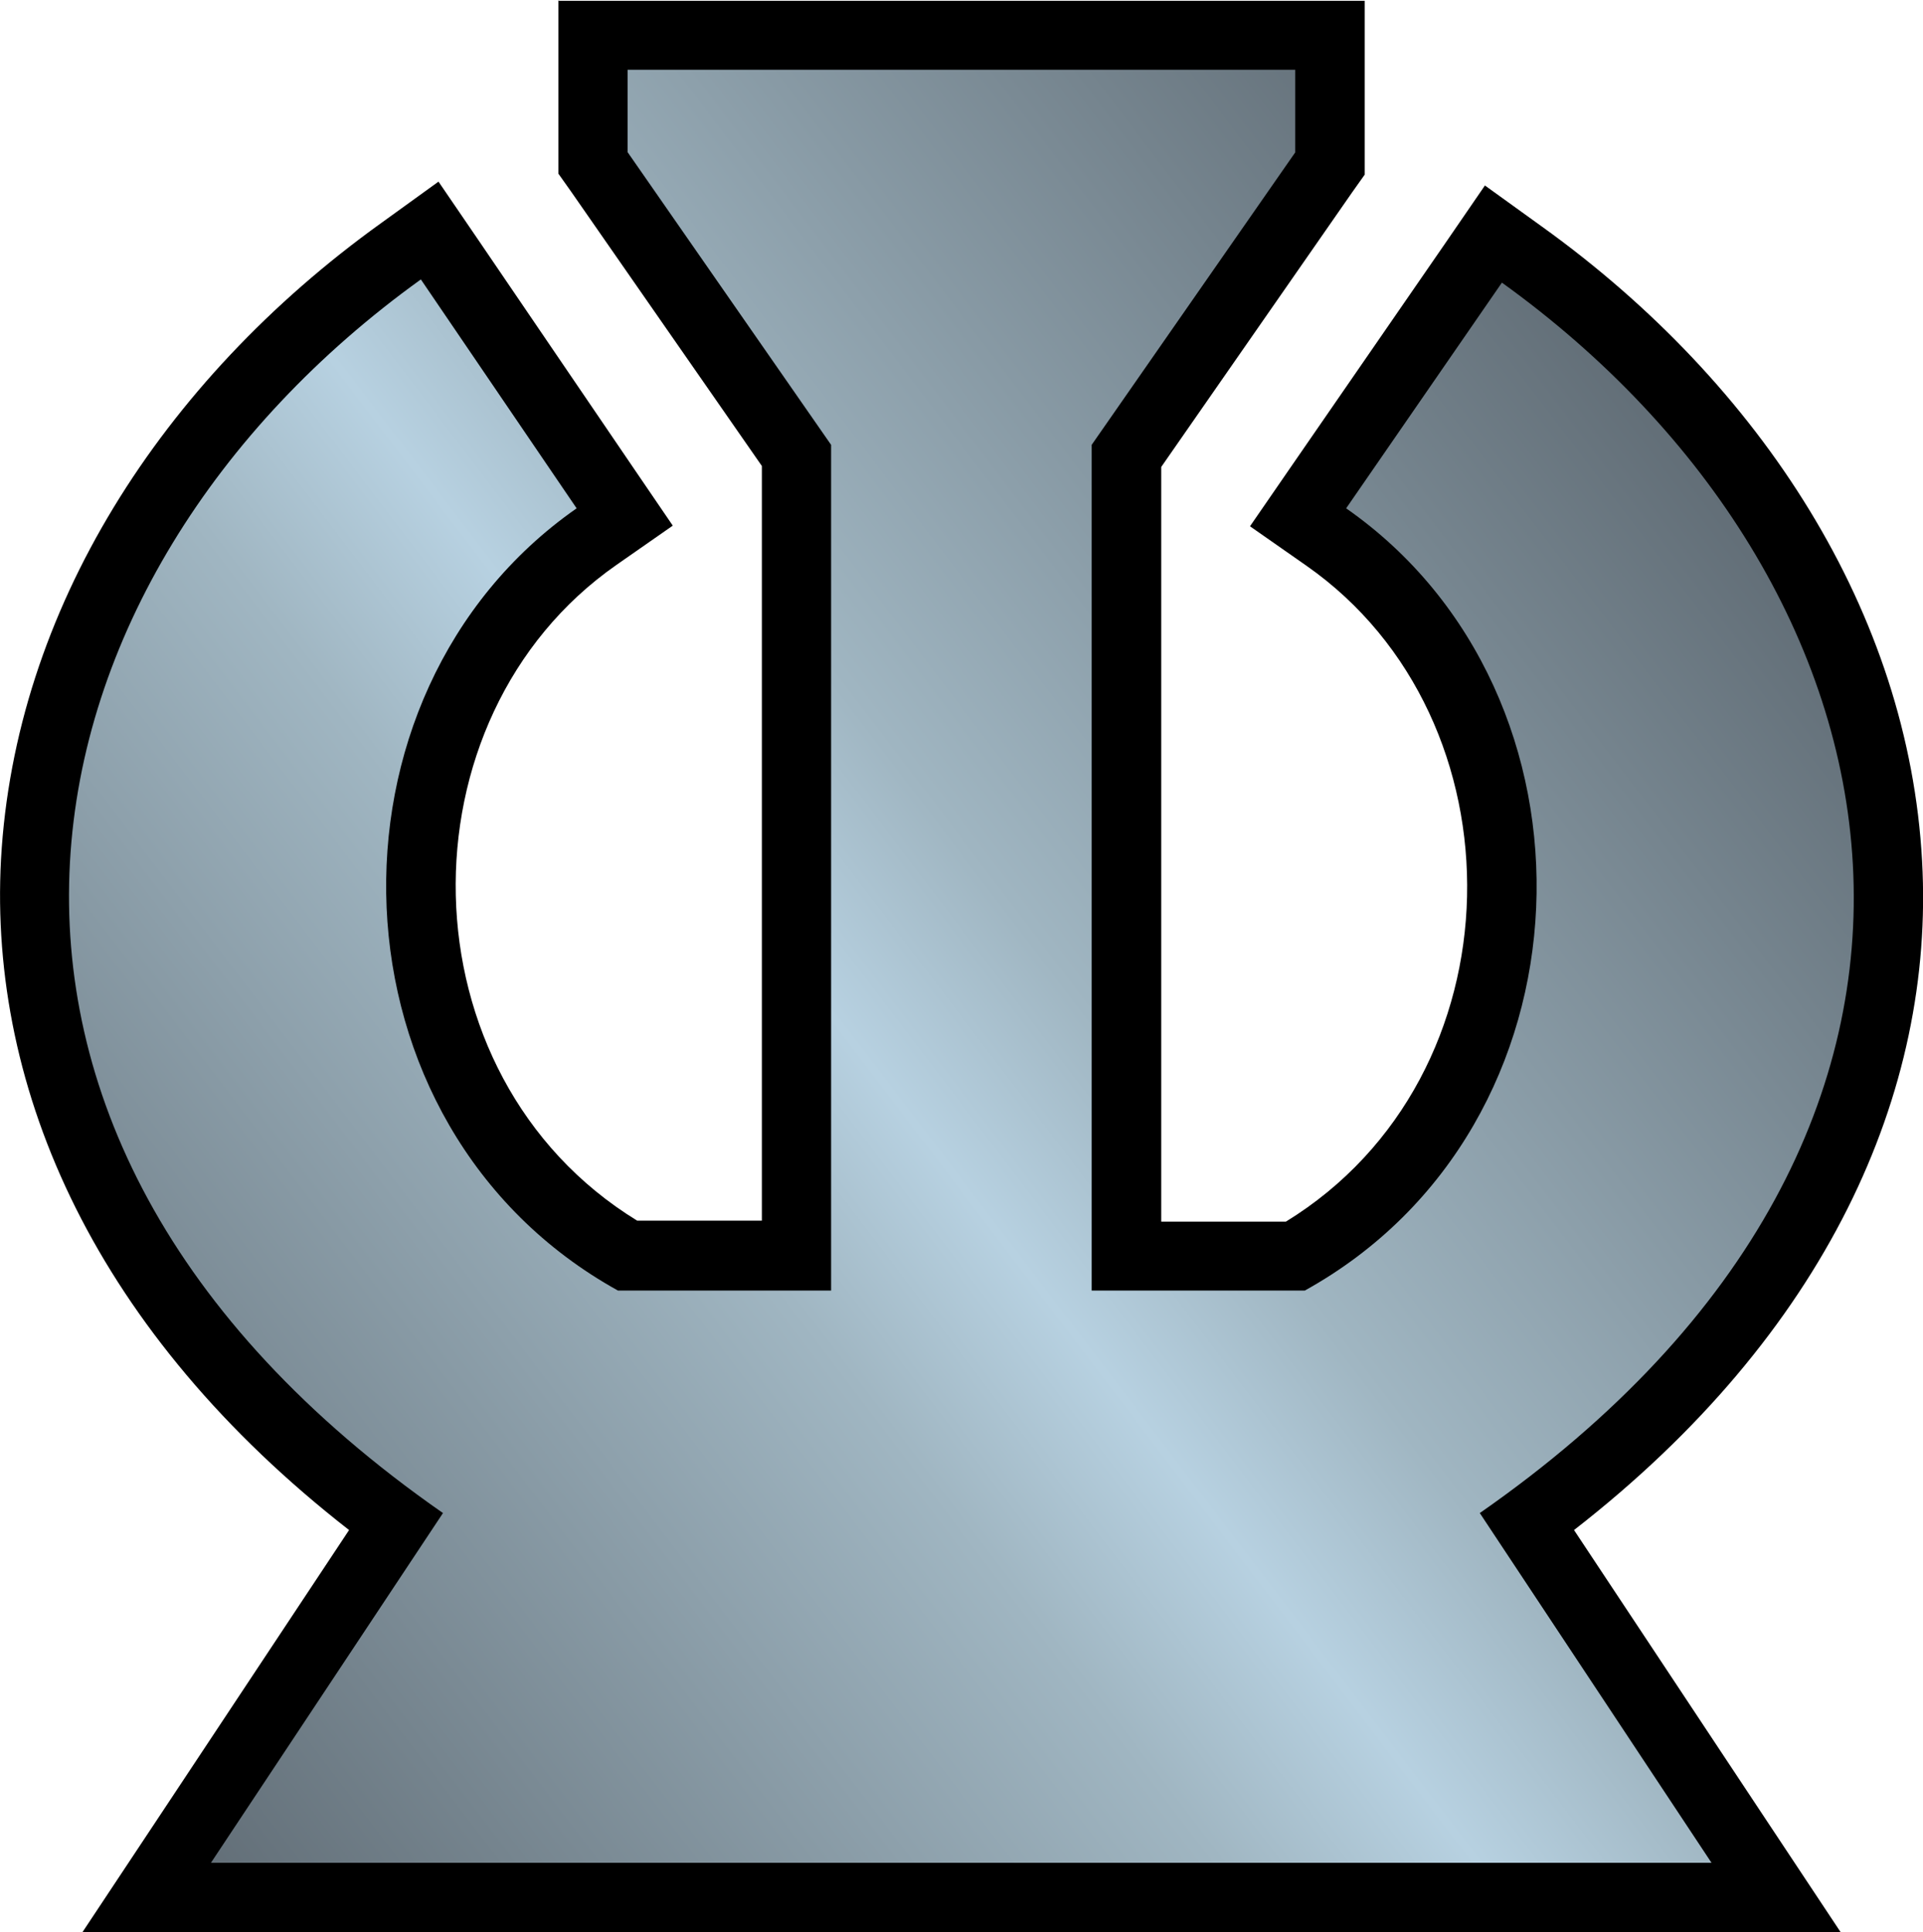 <svg xmlns:svg="http://www.w3.org/2000/svg" xmlns="http://www.w3.org/2000/svg" xmlns:xlink="http://www.w3.org/1999/xlink" width="600" height="602.7" id="svg3119" version="1.1"><style>.s0{stop-color:#bf331c;stop-opacity:1;}.s1{stop-color:#626E77;}.s2{stop-color:#A0B6C2;}</style><defs id="defs3121"><linearGradient xlink:href="#linearGradient4128-1" id="linearGradient3929" gradientUnits="userSpaceOnUse" gradientTransform="translate(1081.832,137.798)" x1="-940.2" y1="604.6" x2="-433.5" y2="218.8"/><linearGradient spreadMethod="pad" gradientTransform="matrix(286.384,0,0,-286.384,6.809,143.834)" gradientUnits="userSpaceOnUse" id="linearGradient4128-1" y2="0" x2="1" y1="0" x1="0"><stop offset="0" id="stop4130-7" class="s0"/><stop offset="0.5" id="stop4132-4" style="stop-color:#f6971d;stop-opacity:1"/><stop offset="1" id="stop4134-0" class="s0"/></linearGradient><linearGradient y2="218.8" x2="-433.5" y1="604.6" x1="-940.2" gradientTransform="translate(1070.406,160.655)" gradientUnits="userSpaceOnUse" id="linearGradient3007" xlink:href="#SVGID_2_-1"/><linearGradient gradientTransform="translate(0.133,-0.04)" y2="25" x2="45.7" y1="25" x1="1.9" gradientUnits="userSpaceOnUse" id="linearGradient3007-1" xlink:href="#SVGID_2_-1"/><linearGradient id="SVGID_2_-1" gradientUnits="userSpaceOnUse" x1="1.9" y1="25" x2="45.7" y2="25"><stop offset="0" id="stop8-7" stop-color="#626E77"/><stop offset="0.4" id="stop10-4" stop-color="#A0B6C2"/><stop offset="0.5" id="stop12-0" stop-color="#B7D1E1"/><stop offset="0.6" id="stop14-9" stop-color="#A0B6C2"/><stop offset="1" id="stop16-4" stop-color="#626E77"/></linearGradient><linearGradient y2="25" x2="45.7" y1="25" x1="1.9" gradientTransform="translate(33.336,828.751)" gradientUnits="userSpaceOnUse" id="linearGradient3048" xlink:href="#SVGID_2_-1"/></defs><g id="layer1" transform="translate(-94.285,-216.741)"><path id="path3773_1_" d="m268.5 216.7v21.6 25.8 6.8l3.9 5.5 59.6 85.7v235.4h-38.9c-73.9-45.3-74.9-156.9-6.4-204.6l17.5-12.2-12-17.6-48.6-71.4-12.5-18.3-18 13c-68.6 49.3-114.2 120.9-118.5 198.4-3.9 72.4 29.9 147.9 108.6 209.2l-61 92-22.3 33.6h40.3 468.2 40.3l-22.3-33.6-61-92c78.7-61.2 112.6-136.5 108.6-208.7-4.2-77.2-49.9-148.5-118.5-197.8l-17.9-12.9-12.5 18.2-48.6 70.4-12.2 17.7 17.6 12.3c68.4 47.8 67.4 159.3-6.4 204.6h-38.9v-235.4l59.6-85.7 3.9-5.5v-6.8-25.8-21.6h-21.6-208.3-21.6z"/><path d="m290.1 238.4v25.8l63.5 91.3v263.8h-66.5c-92.3-51.1-95.9-186.1-12.9-244l-48.6-71.4c-128.5 92.4-165.8 264.6 6.9 384.8l-72.4 109.1c415.9 0 109.2 0 468.2 0L556 688.7c172.7-120.2 135.4-291.4 6.9-383.8l-48.6 70.4c83 57.9 79.4 192.9-12.9 244h-66.5v-263.8l63.5-91.2v-25.8c-169.3 0-59.6 0-208.3 0z" id="path2984_3_" style="fill-opacity:1;fill:url(#linearGradient3007)"/></g></svg>